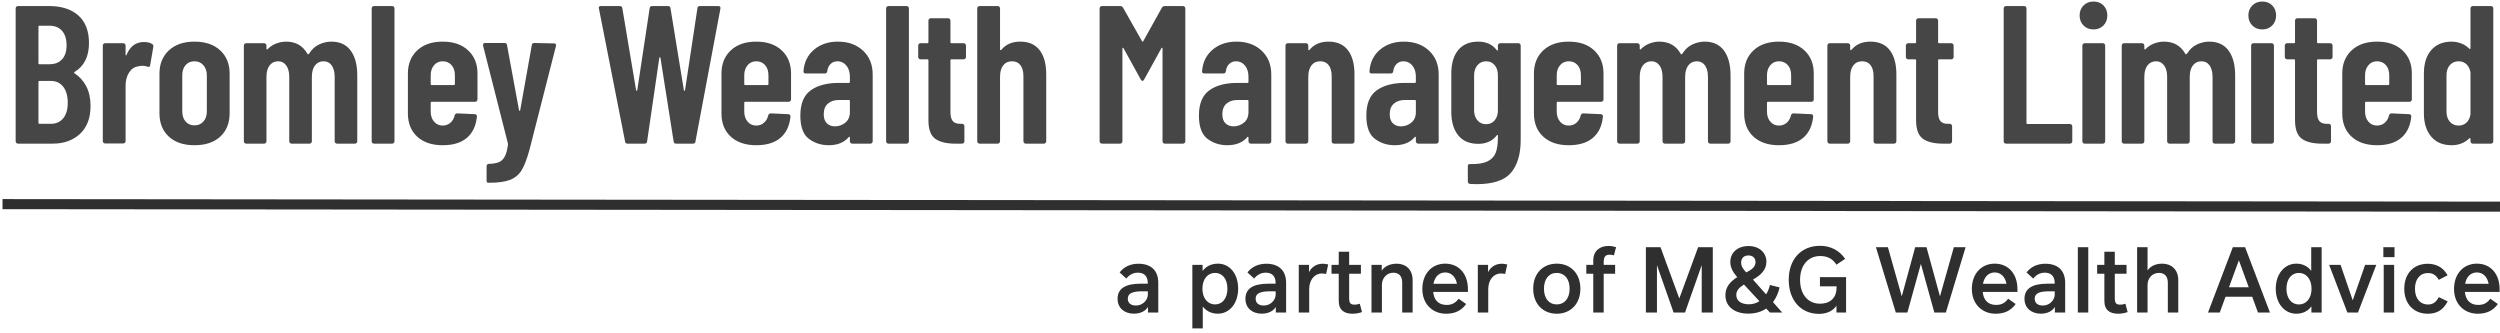 <?xml version="1.0" encoding="UTF-8"?>
<svg width="496px" height="66px" viewBox="0 0 496 66" version="1.1" xmlns="http://www.w3.org/2000/svg" xmlns:xlink="http://www.w3.org/1999/xlink">
    <!-- Generator: Sketch 60.1 (88133) - https://sketch.com -->
    <title>Bromley Wealth Management Limited</title>
    <desc>Created with Sketch.</desc>
    <g id="Page-1" stroke="none" stroke-width="1" fill="none" fill-rule="evenodd">
        <g id="Bromley-Wealth-Management-Limited" transform="translate(1, -23)">
            <rect id="Rectangle" x="0" y="0" width="500" height="120"></rect>
            <rect id="Rectangle" x="0" y="0" width="500" height="120"></rect>
            <path d="M9.438,51.5 C11.674,51.5 13.488,50.85 14.879,49.55 C16.27,48.25 16.965,46.404 16.965,44.012 C16.965,42.504 16.679,41.204 16.107,40.112 C15.535,39.02 14.742,38.149 13.728,37.499 C13.65,37.421 13.676,37.343 13.806,37.265 C15.704,36.121 16.653,34.21 16.653,31.532 C16.653,29.14 15.951,27.32 14.547,26.072 C13.143,24.824 11.206,24.2 8.736,24.2 L8.736,24.2 L2.574,24.2 C2.444,24.2 2.333,24.245 2.243,24.337 C2.151,24.427 2.106,24.538 2.106,24.668 L2.106,24.668 L2.106,51.032 C2.106,51.162 2.151,51.273 2.243,51.364 C2.333,51.455 2.444,51.5 2.574,51.5 L2.574,51.5 L9.438,51.5 Z M8.814,35.744 L6.825,35.744 C6.695,35.744 6.63,35.679 6.63,35.549 L6.63,35.549 L6.63,28.295 C6.63,28.165 6.695,28.1 6.825,28.1 L6.825,28.1 L8.814,28.1 C9.88,28.1 10.712,28.438 11.31,29.114 C11.908,29.79 12.207,30.752 12.207,32 C12.207,33.196 11.908,34.119 11.31,34.769 C10.712,35.419 9.88,35.744 8.814,35.744 L8.814,35.744 Z M9.087,47.561 L6.825,47.561 C6.695,47.561 6.63,47.496 6.63,47.366 L6.63,47.366 L6.63,39.254 C6.63,39.124 6.695,39.059 6.825,39.059 L6.825,39.059 L9.087,39.059 C10.127,39.059 10.946,39.443 11.544,40.209 C12.142,40.977 12.441,42.036 12.441,43.388 C12.441,44.714 12.142,45.741 11.544,46.469 C10.946,47.197 10.127,47.561 9.087,47.561 L9.087,47.561 Z M23.45,51.461 C23.58,51.461 23.691,51.416 23.782,51.325 C23.873,51.233 23.918,51.123 23.918,50.993 L23.918,50.993 L23.918,39.956 C23.918,38.968 24.146,38.117 24.601,37.401 C25.056,36.687 25.647,36.277 26.375,36.173 C26.635,36.095 26.921,36.056 27.233,36.056 C27.545,36.056 27.883,36.108 28.247,36.212 C28.585,36.342 28.767,36.251 28.793,35.939 L28.793,35.939 L29.417,32.312 C29.469,32.052 29.391,31.857 29.183,31.727 C28.793,31.467 28.247,31.337 27.545,31.337 C25.959,31.337 24.815,32.182 24.113,33.872 C24.087,33.976 24.048,34.022 23.996,34.008 C23.944,33.995 23.918,33.937 23.918,33.833 L23.918,33.833 L23.918,32.039 C23.918,31.909 23.873,31.799 23.782,31.707 C23.691,31.616 23.58,31.571 23.45,31.571 L23.45,31.571 L19.862,31.571 C19.732,31.571 19.622,31.616 19.531,31.707 C19.44,31.799 19.394,31.909 19.394,32.039 L19.394,32.039 L19.394,50.993 C19.394,51.123 19.44,51.233 19.531,51.325 C19.622,51.416 19.732,51.461 19.862,51.461 L19.862,51.461 L23.45,51.461 Z M37.579,51.812 C39.763,51.812 41.473,51.24 42.708,50.096 C43.943,48.952 44.56,47.405 44.56,45.455 L44.56,45.455 L44.56,37.616 C44.56,35.692 43.936,34.151 42.688,32.995 C41.44,31.837 39.737,31.259 37.579,31.259 C35.447,31.259 33.757,31.837 32.509,32.995 C31.261,34.151 30.637,35.692 30.637,37.616 L30.637,37.616 L30.637,45.455 C30.637,47.405 31.255,48.952 32.49,50.096 C33.725,51.24 35.421,51.812 37.579,51.812 Z M37.579,47.873 C36.851,47.873 36.266,47.62 35.824,47.112 C35.382,46.605 35.161,45.936 35.161,45.104 L35.161,45.104 L35.161,37.928 C35.161,37.096 35.382,36.426 35.824,35.919 C36.266,35.413 36.851,35.159 37.579,35.159 C38.307,35.159 38.899,35.419 39.354,35.939 C39.809,36.459 40.036,37.122 40.036,37.928 L40.036,37.928 L40.036,45.104 C40.036,45.936 39.809,46.605 39.354,47.112 C38.899,47.62 38.307,47.873 37.579,47.873 Z M51.396,51.5 C51.526,51.5 51.637,51.455 51.728,51.364 C51.819,51.273 51.864,51.162 51.864,51.032 L51.864,51.032 L51.864,38.24 C51.864,37.278 52.072,36.524 52.488,35.978 C52.904,35.432 53.476,35.159 54.204,35.159 C54.854,35.159 55.381,35.432 55.784,35.978 C56.187,36.524 56.388,37.291 56.388,38.279 L56.388,38.279 L56.388,51.032 C56.388,51.162 56.434,51.273 56.525,51.364 C56.616,51.455 56.726,51.5 56.856,51.5 L56.856,51.5 L60.405,51.5 C60.535,51.5 60.646,51.455 60.737,51.364 C60.828,51.273 60.873,51.162 60.873,51.032 L60.873,51.032 L60.873,38.24 C60.873,37.278 61.081,36.524 61.497,35.978 C61.913,35.432 62.485,35.159 63.213,35.159 C63.889,35.159 64.422,35.432 64.812,35.978 C65.202,36.524 65.397,37.291 65.397,38.279 L65.397,38.279 L65.397,51.032 C65.397,51.162 65.443,51.273 65.534,51.364 C65.625,51.455 65.735,51.5 65.865,51.5 L65.865,51.5 L69.414,51.5 C69.544,51.5 69.655,51.455 69.746,51.364 C69.837,51.273 69.882,51.162 69.882,51.032 L69.882,51.032 L69.882,37.967 C69.882,35.861 69.447,34.217 68.576,33.033 C67.705,31.851 66.424,31.259 64.734,31.259 C63.928,31.259 63.129,31.441 62.336,31.805 C61.543,32.169 60.886,32.767 60.366,33.599 C60.21,33.781 60.093,33.82 60.015,33.716 C59.105,32.078 57.688,31.259 55.764,31.259 C55.14,31.259 54.503,31.376 53.853,31.61 C53.203,31.844 52.618,32.221 52.098,32.741 C52.046,32.819 51.994,32.845 51.942,32.819 C51.89,32.793 51.864,32.741 51.864,32.663 L51.864,32.663 L51.864,32.039 C51.864,31.909 51.819,31.799 51.728,31.707 C51.637,31.616 51.526,31.571 51.396,31.571 L51.396,31.571 L47.847,31.571 C47.717,31.571 47.607,31.616 47.516,31.707 C47.425,31.799 47.379,31.909 47.379,32.039 L47.379,32.039 L47.379,51.032 C47.379,51.162 47.425,51.273 47.516,51.364 C47.607,51.455 47.717,51.5 47.847,51.5 L47.847,51.5 L51.396,51.5 Z M76.797,51.5 C76.927,51.5 77.037,51.455 77.128,51.364 C77.219,51.273 77.265,51.162 77.265,51.032 L77.265,51.032 L77.265,24.668 C77.265,24.538 77.219,24.427 77.128,24.337 C77.037,24.245 76.927,24.2 76.797,24.2 L76.797,24.2 L73.209,24.2 C73.079,24.2 72.968,24.245 72.877,24.337 C72.786,24.427 72.741,24.538 72.741,24.668 L72.741,24.668 L72.741,51.032 C72.741,51.162 72.786,51.273 72.877,51.364 C72.968,51.455 73.079,51.5 73.209,51.5 L73.209,51.5 L76.797,51.5 Z M86.831,51.812 C88.885,51.812 90.484,51.325 91.628,50.349 C92.772,49.374 93.435,47.977 93.617,46.157 C93.643,46.001 93.61,45.877 93.519,45.786 C93.428,45.696 93.318,45.65 93.188,45.65 L93.188,45.65 L89.717,45.494 C89.457,45.494 89.288,45.624 89.21,45.884 C89.08,46.482 88.8,46.969 88.371,47.346 C87.942,47.724 87.429,47.912 86.831,47.912 C86.129,47.912 85.557,47.652 85.115,47.132 C84.673,46.612 84.452,45.949 84.452,45.143 L84.452,45.143 L84.452,43.388 C84.452,43.258 84.517,43.193 84.647,43.193 L84.647,43.193 L93.266,43.193 C93.396,43.193 93.506,43.148 93.597,43.056 C93.688,42.965 93.734,42.855 93.734,42.725 L93.734,42.725 L93.734,37.577 C93.734,35.679 93.116,34.151 91.881,32.995 C90.646,31.837 88.963,31.259 86.831,31.259 C84.699,31.259 83.015,31.837 81.78,32.995 C80.545,34.151 79.928,35.679 79.928,37.577 L79.928,37.577 L79.928,45.494 C79.928,47.444 80.545,48.984 81.78,50.115 C83.015,51.246 84.699,51.812 86.831,51.812 Z M89.054,39.878 L84.647,39.878 C84.517,39.878 84.452,39.813 84.452,39.683 L84.452,39.683 L84.452,37.928 C84.452,37.122 84.673,36.459 85.115,35.939 C85.557,35.419 86.129,35.159 86.831,35.159 C87.559,35.159 88.144,35.413 88.586,35.919 C89.028,36.426 89.249,37.096 89.249,37.928 L89.249,37.928 L89.249,39.683 C89.249,39.813 89.184,39.878 89.054,39.878 L89.054,39.878 Z M95.968,59.261 C97.814,59.261 99.231,59.066 100.219,58.676 C101.207,58.286 101.974,57.636 102.52,56.726 C103.066,55.816 103.586,54.438 104.08,52.592 L104.08,52.592 L109.306,32.117 C109.384,31.779 109.241,31.61 108.877,31.61 L108.877,31.61 L105.016,31.532 C104.704,31.532 104.535,31.675 104.509,31.961 L104.509,31.961 L102.208,44.87 C102.182,44.948 102.143,44.987 102.091,44.987 C102.039,44.987 102,44.948 101.974,44.87 L101.974,44.87 L99.595,31.961 C99.569,31.675 99.4,31.532 99.088,31.532 L99.088,31.532 L95.266,31.532 C94.98,31.532 94.837,31.649 94.837,31.883 L94.837,31.883 L94.837,32.039 L99.751,51.383 L99.79,51.617 C99.66,52.683 99.445,53.495 99.146,54.054 C98.847,54.614 98.451,54.99 97.957,55.185 C97.463,55.38 96.787,55.491 95.929,55.517 C95.825,55.517 95.734,55.562 95.656,55.654 C95.578,55.745 95.539,55.855 95.539,55.985 L95.539,55.985 L95.539,58.793 C95.539,58.923 95.565,59.033 95.617,59.124 C95.669,59.215 95.721,59.261 95.773,59.261 L95.773,59.261 L95.968,59.261 Z M126.878,51.5 C127.19,51.5 127.359,51.357 127.385,51.071 L127.385,51.071 L129.803,34.496 C129.829,34.392 129.868,34.34 129.92,34.34 C129.972,34.34 130.011,34.392 130.037,34.496 L130.037,34.496 L132.65,51.071 C132.676,51.357 132.845,51.5 133.157,51.5 L133.157,51.5 L136.472,51.5 C136.784,51.5 136.953,51.357 136.979,51.071 L136.979,51.071 L141.932,24.707 C141.984,24.369 141.841,24.2 141.503,24.2 L141.503,24.2 L137.876,24.2 C137.564,24.2 137.395,24.343 137.369,24.629 L137.369,24.629 L134.912,40.892 C134.886,40.97 134.847,41.009 134.795,41.009 C134.743,41.009 134.704,40.97 134.678,40.892 L134.678,40.892 L132.026,24.629 C132,24.343 131.831,24.2 131.519,24.2 L131.519,24.2 L128.399,24.2 C128.087,24.2 127.918,24.343 127.892,24.629 L127.892,24.629 L125.435,40.892 C125.409,40.97 125.37,41.009 125.318,41.009 C125.266,41.009 125.227,40.97 125.201,40.892 L125.201,40.892 L122.471,24.629 C122.445,24.343 122.276,24.2 121.964,24.2 L121.964,24.2 L118.22,24.2 C117.934,24.2 117.791,24.317 117.791,24.551 L117.791,24.551 L117.83,24.707 L123.017,51.071 C123.043,51.357 123.212,51.5 123.524,51.5 L123.524,51.5 L126.878,51.5 Z M149.041,51.812 C151.095,51.812 152.694,51.325 153.838,50.349 C154.982,49.374 155.645,47.977 155.827,46.157 C155.853,46.001 155.821,45.877 155.73,45.786 C155.639,45.696 155.528,45.65 155.398,45.65 L155.398,45.65 L151.927,45.494 C151.667,45.494 151.498,45.624 151.42,45.884 C151.29,46.482 151.011,46.969 150.582,47.346 C150.153,47.724 149.639,47.912 149.041,47.912 C148.339,47.912 147.767,47.652 147.325,47.132 C146.883,46.612 146.662,45.949 146.662,45.143 L146.662,45.143 L146.662,43.388 C146.662,43.258 146.727,43.193 146.857,43.193 L146.857,43.193 L155.476,43.193 C155.606,43.193 155.717,43.148 155.808,43.056 C155.899,42.965 155.944,42.855 155.944,42.725 L155.944,42.725 L155.944,37.577 C155.944,35.679 155.327,34.151 154.092,32.995 C152.857,31.837 151.173,31.259 149.041,31.259 C146.909,31.259 145.226,31.837 143.991,32.995 C142.756,34.151 142.138,35.679 142.138,37.577 L142.138,37.577 L142.138,45.494 C142.138,47.444 142.756,48.984 143.991,50.115 C145.226,51.246 146.909,51.812 149.041,51.812 Z M151.264,39.878 L146.857,39.878 C146.727,39.878 146.662,39.813 146.662,39.683 L146.662,39.683 L146.662,37.928 C146.662,37.122 146.883,36.459 147.325,35.939 C147.767,35.419 148.339,35.159 149.041,35.159 C149.769,35.159 150.354,35.413 150.796,35.919 C151.238,36.426 151.459,37.096 151.459,37.928 L151.459,37.928 L151.459,39.683 C151.459,39.813 151.394,39.878 151.264,39.878 L151.264,39.878 Z M163.404,51.812 C165.146,51.812 166.472,51.279 167.382,50.213 C167.434,50.135 167.486,50.109 167.538,50.135 C167.59,50.161 167.616,50.213 167.616,50.291 L167.616,50.291 L167.616,51.032 C167.616,51.162 167.662,51.273 167.753,51.364 C167.844,51.455 167.954,51.5 168.084,51.5 L168.084,51.5 L171.672,51.5 C171.802,51.5 171.913,51.455 172.004,51.364 C172.095,51.273 172.14,51.162 172.14,51.032 L172.14,51.032 L172.14,37.772 C172.14,35.822 171.503,34.249 170.229,33.053 C168.955,31.857 167.291,31.259 165.237,31.259 C163.339,31.259 161.76,31.792 160.499,32.858 C159.238,33.924 158.542,35.341 158.412,37.109 C158.386,37.421 158.529,37.577 158.841,37.577 L158.841,37.577 L162.624,37.577 C162.936,37.577 163.105,37.421 163.131,37.109 C163.209,36.511 163.43,36.036 163.794,35.685 C164.158,35.334 164.613,35.159 165.159,35.159 C165.861,35.159 166.446,35.438 166.914,35.998 C167.382,36.556 167.616,37.304 167.616,38.24 L167.616,38.24 L167.616,39.254 C167.616,39.384 167.551,39.449 167.421,39.449 L167.421,39.449 L165.393,39.449 C163.053,39.449 161.201,39.943 159.836,40.931 C158.471,41.919 157.788,43.583 157.788,45.923 C157.788,48.159 158.354,49.7 159.485,50.544 C160.616,51.389 161.922,51.812 163.404,51.812 Z M164.652,48.068 C164.002,48.068 163.469,47.867 163.053,47.464 C162.637,47.06 162.429,46.456 162.429,45.65 C162.429,44.74 162.702,44.044 163.248,43.563 C163.794,43.083 164.509,42.842 165.393,42.842 L165.393,42.842 L167.421,42.842 C167.551,42.842 167.616,42.907 167.616,43.037 L167.616,43.037 L167.616,45.26 C167.616,46.144 167.317,46.833 166.719,47.327 C166.121,47.821 165.432,48.068 164.652,48.068 Z M178.86,51.5 C178.99,51.5 179.1,51.455 179.191,51.364 C179.282,51.273 179.328,51.162 179.328,51.032 L179.328,51.032 L179.328,24.668 C179.328,24.538 179.282,24.427 179.191,24.337 C179.1,24.245 178.99,24.2 178.86,24.2 L178.86,24.2 L175.272,24.2 C175.142,24.2 175.031,24.245 174.94,24.337 C174.849,24.427 174.804,24.538 174.804,24.668 L174.804,24.668 L174.804,51.032 C174.804,51.162 174.849,51.273 174.94,51.364 C175.031,51.455 175.142,51.5 175.272,51.5 L175.272,51.5 L178.86,51.5 Z M189.869,51.5 C189.999,51.5 190.109,51.455 190.2,51.364 C190.291,51.273 190.337,51.162 190.337,51.032 L190.337,51.032 L190.337,48.029 C190.337,47.899 190.291,47.788 190.2,47.697 C190.109,47.606 189.999,47.561 189.869,47.561 L189.869,47.561 L189.596,47.561 C188.92,47.587 188.413,47.425 188.075,47.074 C187.737,46.722 187.568,46.092 187.568,45.182 L187.568,45.182 L187.568,34.964 C187.568,34.834 187.633,34.769 187.763,34.769 L187.763,34.769 L190.181,34.769 C190.311,34.769 190.421,34.724 190.512,34.633 C190.603,34.541 190.649,34.431 190.649,34.301 L190.649,34.301 L190.649,32.039 C190.649,31.909 190.603,31.799 190.512,31.707 C190.421,31.616 190.311,31.571 190.181,31.571 L190.181,31.571 L187.763,31.571 C187.633,31.571 187.568,31.506 187.568,31.376 L187.568,31.376 L187.568,27.086 C187.568,26.956 187.522,26.846 187.431,26.755 C187.34,26.663 187.23,26.618 187.1,26.618 L187.1,26.618 L183.668,26.618 C183.538,26.618 183.427,26.663 183.336,26.755 C183.245,26.846 183.2,26.956 183.2,27.086 L183.2,27.086 L183.2,31.376 C183.2,31.506 183.135,31.571 183.005,31.571 L183.005,31.571 L181.64,31.571 C181.51,31.571 181.399,31.616 181.308,31.707 C181.217,31.799 181.172,31.909 181.172,32.039 L181.172,32.039 L181.172,34.301 C181.172,34.431 181.217,34.541 181.308,34.633 C181.399,34.724 181.51,34.769 181.64,34.769 L181.64,34.769 L183.005,34.769 C183.135,34.769 183.2,34.834 183.2,34.964 L183.2,34.964 L183.2,46.859 C183.2,48.653 183.648,49.875 184.545,50.525 C185.442,51.175 186.775,51.5 188.543,51.5 L188.543,51.5 L189.869,51.5 Z M196.939,51.5 C197.069,51.5 197.179,51.455 197.27,51.364 C197.361,51.273 197.407,51.162 197.407,51.032 L197.407,51.032 L197.407,38.24 C197.407,37.278 197.615,36.524 198.031,35.978 C198.447,35.432 199.032,35.159 199.786,35.159 C200.514,35.159 201.073,35.419 201.463,35.939 C201.853,36.459 202.048,37.187 202.048,38.123 L202.048,38.123 L202.048,51.032 C202.048,51.162 202.093,51.273 202.184,51.364 C202.275,51.455 202.386,51.5 202.516,51.5 L202.516,51.5 L206.104,51.5 C206.234,51.5 206.344,51.455 206.435,51.364 C206.526,51.273 206.572,51.162 206.572,51.032 L206.572,51.032 L206.572,37.772 C206.572,35.692 206.136,34.087 205.265,32.956 C204.394,31.825 203.114,31.259 201.424,31.259 C199.838,31.259 198.603,31.779 197.719,32.819 C197.641,32.923 197.569,32.968 197.504,32.956 C197.439,32.943 197.407,32.897 197.407,32.819 L197.407,32.819 L197.407,24.668 C197.407,24.538 197.361,24.427 197.27,24.337 C197.179,24.245 197.069,24.2 196.939,24.2 L196.939,24.2 L193.351,24.2 C193.221,24.2 193.11,24.245 193.019,24.337 C192.928,24.427 192.883,24.538 192.883,24.668 L192.883,24.668 L192.883,51.032 C192.883,51.162 192.928,51.273 193.019,51.364 C193.11,51.455 193.221,51.5 193.351,51.5 L193.351,51.5 L196.939,51.5 Z M221.219,51.5 C221.349,51.5 221.46,51.455 221.551,51.364 C221.642,51.273 221.687,51.162 221.687,51.032 L221.687,51.032 L221.687,32.624 C221.687,32.52 221.713,32.468 221.765,32.468 C221.817,32.468 221.869,32.507 221.921,32.585 L221.921,32.585 L225.314,38.747 C225.444,38.955 225.561,39.059 225.665,39.059 C225.769,39.059 225.886,38.955 226.016,38.747 L226.016,38.747 L229.409,32.585 C229.461,32.507 229.513,32.468 229.565,32.468 C229.617,32.468 229.643,32.52 229.643,32.624 L229.643,32.624 L229.643,51.032 C229.643,51.162 229.689,51.273 229.78,51.364 C229.871,51.455 229.981,51.5 230.111,51.5 L230.111,51.5 L233.699,51.5 C233.829,51.5 233.94,51.455 234.031,51.364 C234.122,51.273 234.167,51.162 234.167,51.032 L234.167,51.032 L234.167,24.668 C234.167,24.538 234.122,24.427 234.031,24.337 C233.94,24.245 233.829,24.2 233.699,24.2 L233.699,24.2 L230.111,24.2 C229.851,24.2 229.656,24.304 229.526,24.512 L229.526,24.512 L225.821,31.181 C225.743,31.285 225.665,31.285 225.587,31.181 L225.587,31.181 L221.804,24.512 C221.674,24.304 221.479,24.2 221.219,24.2 L221.219,24.2 L217.631,24.2 C217.501,24.2 217.391,24.245 217.3,24.337 C217.209,24.427 217.163,24.538 217.163,24.668 L217.163,24.668 L217.163,51.032 C217.163,51.162 217.209,51.273 217.3,51.364 C217.391,51.455 217.501,51.5 217.631,51.5 L217.631,51.5 L221.219,51.5 Z M242.485,51.812 C244.227,51.812 245.553,51.279 246.463,50.213 C246.515,50.135 246.567,50.109 246.619,50.135 C246.671,50.161 246.697,50.213 246.697,50.291 L246.697,50.291 L246.697,51.032 C246.697,51.162 246.743,51.273 246.834,51.364 C246.925,51.455 247.035,51.5 247.165,51.5 L247.165,51.5 L250.753,51.5 C250.883,51.5 250.994,51.455 251.085,51.364 C251.176,51.273 251.221,51.162 251.221,51.032 L251.221,51.032 L251.221,37.772 C251.221,35.822 250.584,34.249 249.31,33.053 C248.036,31.857 246.372,31.259 244.318,31.259 C242.42,31.259 240.841,31.792 239.58,32.858 C238.319,33.924 237.623,35.341 237.493,37.109 C237.467,37.421 237.61,37.577 237.922,37.577 L237.922,37.577 L241.705,37.577 C242.017,37.577 242.186,37.421 242.212,37.109 C242.29,36.511 242.511,36.036 242.875,35.685 C243.239,35.334 243.694,35.159 244.24,35.159 C244.942,35.159 245.527,35.438 245.995,35.998 C246.463,36.556 246.697,37.304 246.697,38.24 L246.697,38.24 L246.697,39.254 C246.697,39.384 246.632,39.449 246.502,39.449 L246.502,39.449 L244.474,39.449 C242.134,39.449 240.282,39.943 238.917,40.931 C237.552,41.919 236.869,43.583 236.869,45.923 C236.869,48.159 237.435,49.7 238.566,50.544 C239.697,51.389 241.003,51.812 242.485,51.812 Z M243.733,48.068 C243.083,48.068 242.55,47.867 242.134,47.464 C241.718,47.06 241.51,46.456 241.51,45.65 C241.51,44.74 241.783,44.044 242.329,43.563 C242.875,43.083 243.59,42.842 244.474,42.842 L244.474,42.842 L246.502,42.842 C246.632,42.842 246.697,42.907 246.697,43.037 L246.697,43.037 L246.697,45.26 C246.697,46.144 246.398,46.833 245.8,47.327 C245.202,47.821 244.513,48.068 243.733,48.068 Z M258.096,51.5 C258.226,51.5 258.337,51.455 258.428,51.364 C258.519,51.273 258.564,51.162 258.564,51.032 L258.564,51.032 L258.564,38.24 C258.564,37.278 258.772,36.524 259.188,35.978 C259.604,35.432 260.189,35.159 260.943,35.159 C261.671,35.159 262.23,35.419 262.62,35.939 C263.01,36.459 263.205,37.187 263.205,38.123 L263.205,38.123 L263.205,51.032 C263.205,51.162 263.251,51.273 263.342,51.364 C263.433,51.455 263.543,51.5 263.673,51.5 L263.673,51.5 L267.261,51.5 C267.391,51.5 267.502,51.455 267.593,51.364 C267.684,51.273 267.729,51.162 267.729,51.032 L267.729,51.032 L267.729,37.772 C267.729,35.692 267.294,34.087 266.423,32.956 C265.552,31.825 264.271,31.259 262.581,31.259 C260.995,31.259 259.76,31.779 258.876,32.819 C258.798,32.923 258.727,32.968 258.662,32.956 C258.597,32.943 258.564,32.897 258.564,32.819 L258.564,32.819 L258.564,32.039 C258.564,31.909 258.519,31.799 258.428,31.707 C258.337,31.616 258.226,31.571 258.096,31.571 L258.096,31.571 L254.508,31.571 C254.378,31.571 254.268,31.616 254.177,31.707 C254.086,31.799 254.04,31.909 254.04,32.039 L254.04,32.039 L254.04,51.032 C254.04,51.162 254.086,51.273 254.177,51.364 C254.268,51.455 254.378,51.5 254.508,51.5 L254.508,51.5 L258.096,51.5 Z M275.697,51.812 C277.439,51.812 278.765,51.279 279.675,50.213 C279.727,50.135 279.779,50.109 279.831,50.135 C279.883,50.161 279.909,50.213 279.909,50.291 L279.909,50.291 L279.909,51.032 C279.909,51.162 279.954,51.273 280.045,51.364 C280.136,51.455 280.247,51.5 280.377,51.5 L280.377,51.5 L283.965,51.5 C284.095,51.5 284.205,51.455 284.296,51.364 C284.387,51.273 284.433,51.162 284.433,51.032 L284.433,51.032 L284.433,37.772 C284.433,35.822 283.796,34.249 282.522,33.053 C281.248,31.857 279.584,31.259 277.53,31.259 C275.632,31.259 274.052,31.792 272.791,32.858 C271.53,33.924 270.835,35.341 270.705,37.109 C270.679,37.421 270.822,37.577 271.134,37.577 L271.134,37.577 L274.917,37.577 C275.229,37.577 275.398,37.421 275.424,37.109 C275.502,36.511 275.723,36.036 276.087,35.685 C276.451,35.334 276.906,35.159 277.452,35.159 C278.154,35.159 278.739,35.438 279.207,35.998 C279.675,36.556 279.909,37.304 279.909,38.24 L279.909,38.24 L279.909,39.254 C279.909,39.384 279.844,39.449 279.714,39.449 L279.714,39.449 L277.686,39.449 C275.346,39.449 273.493,39.943 272.128,40.931 C270.763,41.919 270.081,43.583 270.081,45.923 C270.081,48.159 270.646,49.7 271.777,50.544 C272.908,51.389 274.215,51.812 275.697,51.812 Z M276.945,48.068 C276.295,48.068 275.762,47.867 275.346,47.464 C274.93,47.06 274.722,46.456 274.722,45.65 C274.722,44.74 274.995,44.044 275.541,43.563 C276.087,43.083 276.802,42.842 277.686,42.842 L277.686,42.842 L279.714,42.842 C279.844,42.842 279.909,42.907 279.909,43.037 L279.909,43.037 L279.909,45.26 C279.909,46.144 279.61,46.833 279.012,47.327 C278.414,47.821 277.725,48.068 276.945,48.068 Z M291.971,59.534 C295.247,59.534 297.522,58.773 298.796,57.252 C300.07,55.731 300.707,53.567 300.707,50.759 L300.707,50.759 L300.707,32.039 C300.707,31.909 300.661,31.799 300.57,31.707 C300.479,31.616 300.369,31.571 300.239,31.571 L300.239,31.571 L296.651,31.571 C296.521,31.571 296.41,31.616 296.319,31.707 C296.228,31.799 296.183,31.909 296.183,32.039 L296.183,32.039 L296.183,32.897 C296.183,32.975 296.157,33.02 296.105,33.033 C296.053,33.047 296.001,33.014 295.949,32.936 C295.091,31.818 293.869,31.259 292.283,31.259 C290.567,31.259 289.247,31.811 288.324,32.916 C287.401,34.022 286.94,35.575 286.94,37.577 L286.94,37.577 L286.94,45.221 C286.94,47.171 287.395,48.712 288.305,49.843 C289.215,50.974 290.541,51.539 292.283,51.539 C293.869,51.539 295.091,50.98 295.949,49.862 C296.001,49.784 296.053,49.752 296.105,49.764 C296.157,49.778 296.183,49.823 296.183,49.901 L296.183,49.901 L296.183,50.33 C296.183,51.552 296.04,52.54 295.754,53.294 C295.468,54.048 294.928,54.62 294.135,55.01 C293.342,55.4 292.205,55.582 290.723,55.556 C290.385,55.504 290.216,55.647 290.216,55.985 L290.216,55.985 L290.216,58.988 C290.216,59.3 290.372,59.469 290.684,59.495 C290.97,59.521 291.399,59.534 291.971,59.534 Z M293.843,47.639 C293.141,47.639 292.569,47.386 292.127,46.879 C291.685,46.371 291.464,45.715 291.464,44.909 L291.464,44.909 L291.464,37.928 C291.464,37.122 291.685,36.459 292.127,35.939 C292.569,35.419 293.141,35.159 293.843,35.159 C294.545,35.159 295.11,35.413 295.539,35.919 C295.968,36.426 296.183,37.096 296.183,37.928 L296.183,37.928 L296.183,44.909 C296.183,45.715 295.968,46.371 295.539,46.879 C295.11,47.386 294.545,47.639 293.843,47.639 Z M310.234,51.812 C312.288,51.812 313.887,51.325 315.031,50.349 C316.175,49.374 316.838,47.977 317.02,46.157 C317.046,46.001 317.013,45.877 316.922,45.786 C316.831,45.696 316.721,45.65 316.591,45.65 L316.591,45.65 L313.12,45.494 C312.86,45.494 312.691,45.624 312.613,45.884 C312.483,46.482 312.203,46.969 311.774,47.346 C311.345,47.724 310.832,47.912 310.234,47.912 C309.532,47.912 308.96,47.652 308.518,47.132 C308.076,46.612 307.855,45.949 307.855,45.143 L307.855,45.143 L307.855,43.388 C307.855,43.258 307.92,43.193 308.05,43.193 L308.05,43.193 L316.669,43.193 C316.799,43.193 316.909,43.148 317,43.056 C317.091,42.965 317.137,42.855 317.137,42.725 L317.137,42.725 L317.137,37.577 C317.137,35.679 316.519,34.151 315.284,32.995 C314.049,31.837 312.366,31.259 310.234,31.259 C308.102,31.259 306.418,31.837 305.183,32.995 C303.948,34.151 303.331,35.679 303.331,37.577 L303.331,37.577 L303.331,45.494 C303.331,47.444 303.948,48.984 305.183,50.115 C306.418,51.246 308.102,51.812 310.234,51.812 Z M312.457,39.878 L308.05,39.878 C307.92,39.878 307.855,39.813 307.855,39.683 L307.855,39.683 L307.855,37.928 C307.855,37.122 308.076,36.459 308.518,35.939 C308.96,35.419 309.532,35.159 310.234,35.159 C310.962,35.159 311.547,35.413 311.989,35.919 C312.431,36.426 312.652,37.096 312.652,37.928 L312.652,37.928 L312.652,39.683 C312.652,39.813 312.587,39.878 312.457,39.878 L312.457,39.878 Z M323.856,51.5 C323.986,51.5 324.096,51.455 324.188,51.364 C324.279,51.273 324.324,51.162 324.324,51.032 L324.324,51.032 L324.324,38.24 C324.324,37.278 324.532,36.524 324.948,35.978 C325.364,35.432 325.936,35.159 326.664,35.159 C327.314,35.159 327.841,35.432 328.243,35.978 C328.647,36.524 328.848,37.291 328.848,38.279 L328.848,38.279 L328.848,51.032 C328.848,51.162 328.894,51.273 328.985,51.364 C329.075,51.455 329.186,51.5 329.316,51.5 L329.316,51.5 L332.865,51.5 C332.995,51.5 333.106,51.455 333.197,51.364 C333.288,51.273 333.333,51.162 333.333,51.032 L333.333,51.032 L333.333,38.24 C333.333,37.278 333.541,36.524 333.957,35.978 C334.373,35.432 334.945,35.159 335.673,35.159 C336.349,35.159 336.882,35.432 337.272,35.978 C337.662,36.524 337.857,37.291 337.857,38.279 L337.857,38.279 L337.857,51.032 C337.857,51.162 337.902,51.273 337.993,51.364 C338.084,51.455 338.195,51.5 338.325,51.5 L338.325,51.5 L341.874,51.5 C342.004,51.5 342.115,51.455 342.205,51.364 C342.296,51.273 342.342,51.162 342.342,51.032 L342.342,51.032 L342.342,37.967 C342.342,35.861 341.906,34.217 341.036,33.033 C340.164,31.851 338.884,31.259 337.194,31.259 C336.388,31.259 335.589,31.441 334.796,31.805 C334.002,32.169 333.346,32.767 332.826,33.599 C332.67,33.781 332.553,33.82 332.475,33.716 C331.565,32.078 330.148,31.259 328.224,31.259 C327.6,31.259 326.963,31.376 326.313,31.61 C325.663,31.844 325.078,32.221 324.558,32.741 C324.506,32.819 324.454,32.845 324.402,32.819 C324.35,32.793 324.324,32.741 324.324,32.663 L324.324,32.663 L324.324,32.039 C324.324,31.909 324.279,31.799 324.188,31.707 C324.096,31.616 323.986,31.571 323.856,31.571 L323.856,31.571 L320.307,31.571 C320.177,31.571 320.067,31.616 319.976,31.707 C319.885,31.799 319.839,31.909 319.839,32.039 L319.839,32.039 L319.839,51.032 C319.839,51.162 319.885,51.273 319.976,51.364 C320.067,51.455 320.177,51.5 320.307,51.5 L320.307,51.5 L323.856,51.5 Z M351.947,51.812 C354.001,51.812 355.6,51.325 356.744,50.349 C357.888,49.374 358.551,47.977 358.733,46.157 C358.759,46.001 358.727,45.877 358.636,45.786 C358.545,45.696 358.434,45.65 358.304,45.65 L358.304,45.65 L354.833,45.494 C354.573,45.494 354.404,45.624 354.326,45.884 C354.196,46.482 353.917,46.969 353.488,47.346 C353.059,47.724 352.545,47.912 351.947,47.912 C351.245,47.912 350.673,47.652 350.231,47.132 C349.789,46.612 349.568,45.949 349.568,45.143 L349.568,45.143 L349.568,43.388 C349.568,43.258 349.633,43.193 349.763,43.193 L349.763,43.193 L358.382,43.193 C358.512,43.193 358.623,43.148 358.714,43.056 C358.805,42.965 358.85,42.855 358.85,42.725 L358.85,42.725 L358.85,37.577 C358.85,35.679 358.233,34.151 356.998,32.995 C355.763,31.837 354.079,31.259 351.947,31.259 C349.815,31.259 348.132,31.837 346.897,32.995 C345.662,34.151 345.044,35.679 345.044,37.577 L345.044,37.577 L345.044,45.494 C345.044,47.444 345.662,48.984 346.897,50.115 C348.132,51.246 349.815,51.812 351.947,51.812 Z M354.17,39.878 L349.763,39.878 C349.633,39.878 349.568,39.813 349.568,39.683 L349.568,39.683 L349.568,37.928 C349.568,37.122 349.789,36.459 350.231,35.939 C350.673,35.419 351.245,35.159 351.947,35.159 C352.675,35.159 353.26,35.413 353.702,35.919 C354.144,36.426 354.365,37.096 354.365,37.928 L354.365,37.928 L354.365,39.683 C354.365,39.813 354.3,39.878 354.17,39.878 L354.17,39.878 Z M365.608,51.5 C365.738,51.5 365.849,51.455 365.94,51.364 C366.031,51.273 366.076,51.162 366.076,51.032 L366.076,51.032 L366.076,38.24 C366.076,37.278 366.284,36.524 366.7,35.978 C367.116,35.432 367.701,35.159 368.455,35.159 C369.183,35.159 369.742,35.419 370.132,35.939 C370.522,36.459 370.717,37.187 370.717,38.123 L370.717,38.123 L370.717,51.032 C370.717,51.162 370.763,51.273 370.854,51.364 C370.945,51.455 371.055,51.5 371.185,51.5 L371.185,51.5 L374.773,51.5 C374.903,51.5 375.014,51.455 375.105,51.364 C375.196,51.273 375.241,51.162 375.241,51.032 L375.241,51.032 L375.241,37.772 C375.241,35.692 374.806,34.087 373.935,32.956 C373.064,31.825 371.783,31.259 370.093,31.259 C368.507,31.259 367.272,31.779 366.388,32.819 C366.31,32.923 366.239,32.968 366.174,32.956 C366.109,32.943 366.076,32.897 366.076,32.819 L366.076,32.819 L366.076,32.039 C366.076,31.909 366.031,31.799 365.94,31.707 C365.849,31.616 365.738,31.571 365.608,31.571 L365.608,31.571 L362.02,31.571 C361.89,31.571 361.78,31.616 361.689,31.707 C361.598,31.799 361.552,31.909 361.552,32.039 L361.552,32.039 L361.552,51.032 C361.552,51.162 361.598,51.273 361.689,51.364 C361.78,51.455 361.89,51.5 362.02,51.5 L362.02,51.5 L365.608,51.5 Z M385.821,51.5 C385.951,51.5 386.062,51.455 386.153,51.364 C386.244,51.273 386.289,51.162 386.289,51.032 L386.289,51.032 L386.289,48.029 C386.289,47.899 386.244,47.788 386.153,47.697 C386.062,47.606 385.951,47.561 385.821,47.561 L385.821,47.561 L385.548,47.561 C384.872,47.587 384.365,47.425 384.027,47.074 C383.689,46.722 383.52,46.092 383.52,45.182 L383.52,45.182 L383.52,34.964 C383.52,34.834 383.585,34.769 383.715,34.769 L383.715,34.769 L386.133,34.769 C386.263,34.769 386.374,34.724 386.465,34.633 C386.556,34.541 386.601,34.431 386.601,34.301 L386.601,34.301 L386.601,32.039 C386.601,31.909 386.556,31.799 386.465,31.707 C386.374,31.616 386.263,31.571 386.133,31.571 L386.133,31.571 L383.715,31.571 C383.585,31.571 383.52,31.506 383.52,31.376 L383.52,31.376 L383.52,27.086 C383.52,26.956 383.475,26.846 383.384,26.755 C383.293,26.663 383.182,26.618 383.052,26.618 L383.052,26.618 L379.62,26.618 C379.49,26.618 379.38,26.663 379.289,26.755 C379.198,26.846 379.152,26.956 379.152,27.086 L379.152,27.086 L379.152,31.376 C379.152,31.506 379.087,31.571 378.957,31.571 L378.957,31.571 L377.592,31.571 C377.462,31.571 377.352,31.616 377.261,31.707 C377.17,31.799 377.124,31.909 377.124,32.039 L377.124,32.039 L377.124,34.301 C377.124,34.431 377.17,34.541 377.261,34.633 C377.352,34.724 377.462,34.769 377.592,34.769 L377.592,34.769 L378.957,34.769 C379.087,34.769 379.152,34.834 379.152,34.964 L379.152,34.964 L379.152,46.859 C379.152,48.653 379.601,49.875 380.498,50.525 C381.395,51.175 382.727,51.5 384.495,51.5 L384.495,51.5 L385.821,51.5 Z M409.673,51.5 C409.803,51.5 409.913,51.455 410.004,51.364 C410.095,51.273 410.141,51.162 410.141,51.032 L410.141,51.032 L410.141,48.068 C410.141,47.938 410.095,47.828 410.004,47.736 C409.913,47.645 409.803,47.6 409.673,47.6 L409.673,47.6 L401.249,47.6 C401.119,47.6 401.054,47.535 401.054,47.405 L401.054,47.405 L401.054,24.668 C401.054,24.538 401.008,24.427 400.917,24.337 C400.826,24.245 400.716,24.2 400.586,24.2 L400.586,24.2 L396.998,24.2 C396.868,24.2 396.757,24.245 396.666,24.337 C396.575,24.427 396.53,24.538 396.53,24.668 L396.53,24.668 L396.53,51.032 C396.53,51.162 396.575,51.273 396.666,51.364 C396.757,51.455 396.868,51.5 396.998,51.5 L396.998,51.5 L409.673,51.5 Z M414.364,28.841 C415.144,28.841 415.794,28.581 416.314,28.061 C416.834,27.541 417.094,26.878 417.094,26.072 C417.094,25.266 416.84,24.603 416.333,24.083 C415.826,23.563 415.17,23.303 414.364,23.303 C413.558,23.303 412.895,23.563 412.375,24.083 C411.855,24.603 411.595,25.266 411.595,26.072 C411.595,26.878 411.855,27.541 412.375,28.061 C412.895,28.581 413.558,28.841 414.364,28.841 Z M416.197,51.5 C416.327,51.5 416.437,51.455 416.528,51.364 C416.619,51.273 416.665,51.162 416.665,51.032 L416.665,51.032 L416.665,32.039 C416.665,31.909 416.619,31.799 416.528,31.707 C416.437,31.616 416.327,31.571 416.197,31.571 L416.197,31.571 L412.609,31.571 C412.479,31.571 412.368,31.616 412.277,31.707 C412.186,31.799 412.141,31.909 412.141,32.039 L412.141,32.039 L412.141,51.032 C412.141,51.162 412.186,51.273 412.277,51.364 C412.368,51.455 412.479,51.5 412.609,51.5 L412.609,51.5 L416.197,51.5 Z M423.969,51.5 C424.099,51.5 424.209,51.455 424.3,51.364 C424.392,51.273 424.437,51.162 424.437,51.032 L424.437,51.032 L424.437,38.24 C424.437,37.278 424.645,36.524 425.061,35.978 C425.477,35.432 426.049,35.159 426.777,35.159 C427.427,35.159 427.954,35.432 428.356,35.978 C428.76,36.524 428.961,37.291 428.961,38.279 L428.961,38.279 L428.961,51.032 C428.961,51.162 429.007,51.273 429.098,51.364 C429.188,51.455 429.299,51.5 429.429,51.5 L429.429,51.5 L432.978,51.5 C433.108,51.5 433.219,51.455 433.31,51.364 C433.401,51.273 433.446,51.162 433.446,51.032 L433.446,51.032 L433.446,38.24 C433.446,37.278 433.654,36.524 434.07,35.978 C434.486,35.432 435.058,35.159 435.786,35.159 C436.462,35.159 436.995,35.432 437.385,35.978 C437.775,36.524 437.97,37.291 437.97,38.279 L437.97,38.279 L437.97,51.032 C437.97,51.162 438.015,51.273 438.106,51.364 C438.197,51.455 438.308,51.5 438.438,51.5 L438.438,51.5 L441.987,51.5 C442.117,51.5 442.228,51.455 442.318,51.364 C442.409,51.273 442.455,51.162 442.455,51.032 L442.455,51.032 L442.455,37.967 C442.455,35.861 442.019,34.217 441.149,33.033 C440.277,31.851 438.997,31.259 437.307,31.259 C436.501,31.259 435.702,31.441 434.909,31.805 C434.115,32.169 433.459,32.767 432.939,33.599 C432.783,33.781 432.666,33.82 432.588,33.716 C431.678,32.078 430.261,31.259 428.337,31.259 C427.713,31.259 427.076,31.376 426.426,31.61 C425.776,31.844 425.191,32.221 424.671,32.741 C424.619,32.819 424.567,32.845 424.515,32.819 C424.463,32.793 424.437,32.741 424.437,32.663 L424.437,32.663 L424.437,32.039 C424.437,31.909 424.392,31.799 424.3,31.707 C424.209,31.616 424.099,31.571 423.969,31.571 L423.969,31.571 L420.42,31.571 C420.29,31.571 420.18,31.616 420.089,31.707 C419.998,31.799 419.952,31.909 419.952,32.039 L419.952,32.039 L419.952,51.032 C419.952,51.162 419.998,51.273 420.089,51.364 C420.18,51.455 420.29,51.5 420.42,51.5 L420.42,51.5 L423.969,51.5 Z M447.848,28.841 C448.628,28.841 449.278,28.581 449.798,28.061 C450.318,27.541 450.578,26.878 450.578,26.072 C450.578,25.266 450.325,24.603 449.818,24.083 C449.311,23.563 448.654,23.303 447.848,23.303 C447.042,23.303 446.379,23.563 445.859,24.083 C445.339,24.603 445.079,25.266 445.079,26.072 C445.079,26.878 445.339,27.541 445.859,28.061 C446.379,28.581 447.042,28.841 447.848,28.841 Z M449.681,51.5 C449.811,51.5 449.922,51.455 450.013,51.364 C450.104,51.273 450.149,51.162 450.149,51.032 L450.149,51.032 L450.149,32.039 C450.149,31.909 450.104,31.799 450.013,31.707 C449.922,31.616 449.811,31.571 449.681,31.571 L449.681,31.571 L446.093,31.571 C445.963,31.571 445.853,31.616 445.762,31.707 C445.671,31.799 445.625,31.909 445.625,32.039 L445.625,32.039 L445.625,51.032 C445.625,51.162 445.671,51.273 445.762,51.364 C445.853,51.455 445.963,51.5 446.093,51.5 L446.093,51.5 L449.681,51.5 Z M461.002,51.5 C461.132,51.5 461.243,51.455 461.334,51.364 C461.425,51.273 461.47,51.162 461.47,51.032 L461.47,51.032 L461.47,48.029 C461.47,47.899 461.425,47.788 461.334,47.697 C461.243,47.606 461.132,47.561 461.002,47.561 L461.002,47.561 L460.729,47.561 C460.053,47.587 459.546,47.425 459.208,47.074 C458.87,46.722 458.701,46.092 458.701,45.182 L458.701,45.182 L458.701,34.964 C458.701,34.834 458.766,34.769 458.896,34.769 L458.896,34.769 L461.314,34.769 C461.444,34.769 461.555,34.724 461.646,34.633 C461.737,34.541 461.782,34.431 461.782,34.301 L461.782,34.301 L461.782,32.039 C461.782,31.909 461.737,31.799 461.646,31.707 C461.555,31.616 461.444,31.571 461.314,31.571 L461.314,31.571 L458.896,31.571 C458.766,31.571 458.701,31.506 458.701,31.376 L458.701,31.376 L458.701,27.086 C458.701,26.956 458.656,26.846 458.565,26.755 C458.474,26.663 458.363,26.618 458.233,26.618 L458.233,26.618 L454.801,26.618 C454.671,26.618 454.561,26.663 454.47,26.755 C454.379,26.846 454.333,26.956 454.333,27.086 L454.333,27.086 L454.333,31.376 C454.333,31.506 454.268,31.571 454.138,31.571 L454.138,31.571 L452.773,31.571 C452.643,31.571 452.533,31.616 452.442,31.707 C452.351,31.799 452.305,31.909 452.305,32.039 L452.305,32.039 L452.305,34.301 C452.305,34.431 452.351,34.541 452.442,34.633 C452.533,34.724 452.643,34.769 452.773,34.769 L452.773,34.769 L454.138,34.769 C454.268,34.769 454.333,34.834 454.333,34.964 L454.333,34.964 L454.333,46.859 C454.333,48.653 454.782,49.875 455.679,50.525 C456.576,51.175 457.908,51.5 459.676,51.5 L459.676,51.5 L461.002,51.5 Z M470.607,51.812 C472.661,51.812 474.26,51.325 475.404,50.349 C476.548,49.374 477.211,47.977 477.393,46.157 C477.419,46.001 477.387,45.877 477.296,45.786 C477.205,45.696 477.094,45.65 476.964,45.65 L476.964,45.65 L473.493,45.494 C473.233,45.494 473.064,45.624 472.986,45.884 C472.856,46.482 472.577,46.969 472.148,47.346 C471.719,47.724 471.205,47.912 470.607,47.912 C469.905,47.912 469.333,47.652 468.891,47.132 C468.449,46.612 468.228,45.949 468.228,45.143 L468.228,45.143 L468.228,43.388 C468.228,43.258 468.293,43.193 468.423,43.193 L468.423,43.193 L477.042,43.193 C477.172,43.193 477.283,43.148 477.374,43.056 C477.465,42.965 477.51,42.855 477.51,42.725 L477.51,42.725 L477.51,37.577 C477.51,35.679 476.893,34.151 475.658,32.995 C474.423,31.837 472.739,31.259 470.607,31.259 C468.475,31.259 466.792,31.837 465.557,32.995 C464.322,34.151 463.704,35.679 463.704,37.577 L463.704,37.577 L463.704,45.494 C463.704,47.444 464.322,48.984 465.557,50.115 C466.792,51.246 468.475,51.812 470.607,51.812 Z M472.83,39.878 L468.423,39.878 C468.293,39.878 468.228,39.813 468.228,39.683 L468.228,39.683 L468.228,37.928 C468.228,37.122 468.449,36.459 468.891,35.939 C469.333,35.419 469.905,35.159 470.607,35.159 C471.335,35.159 471.92,35.413 472.362,35.919 C472.804,36.426 473.025,37.096 473.025,37.928 L473.025,37.928 L473.025,39.683 C473.025,39.813 472.96,39.878 472.83,39.878 L472.83,39.878 Z M485.4,51.812 C486.804,51.812 487.974,51.357 488.91,50.447 C488.962,50.395 489.014,50.382 489.066,50.408 C489.118,50.434 489.144,50.486 489.144,50.564 L489.144,50.564 L489.144,51.032 C489.144,51.162 489.189,51.273 489.28,51.364 C489.371,51.455 489.482,51.5 489.612,51.5 L489.612,51.5 L493.2,51.5 C493.33,51.5 493.44,51.455 493.531,51.364 C493.622,51.273 493.668,51.162 493.668,51.032 L493.668,51.032 L493.668,24.668 C493.668,24.538 493.622,24.427 493.531,24.337 C493.44,24.245 493.33,24.2 493.2,24.2 L493.2,24.2 L489.612,24.2 C489.482,24.2 489.371,24.245 489.28,24.337 C489.189,24.427 489.144,24.538 489.144,24.668 L489.144,24.668 L489.144,32.546 C489.144,32.624 489.118,32.676 489.066,32.702 C489.014,32.728 488.962,32.715 488.91,32.663 C488.416,32.169 487.857,31.811 487.233,31.59 C486.609,31.369 485.998,31.259 485.4,31.259 C483.684,31.259 482.338,31.818 481.363,32.936 C480.388,34.054 479.901,35.601 479.901,37.577 L479.901,37.577 L479.901,45.494 C479.901,47.418 480.382,48.952 481.344,50.096 C482.306,51.24 483.658,51.812 485.4,51.812 Z M486.804,47.912 C486.076,47.912 485.491,47.658 485.049,47.151 C484.607,46.645 484.386,45.975 484.386,45.143 L484.386,45.143 L484.386,37.928 C484.386,37.096 484.607,36.426 485.049,35.919 C485.491,35.413 486.076,35.159 486.804,35.159 C487.428,35.159 487.948,35.361 488.364,35.764 C488.78,36.166 489.04,36.706 489.144,37.382 L489.144,37.382 L489.144,45.689 C489.04,46.365 488.78,46.904 488.364,47.307 C487.948,47.711 487.428,47.912 486.804,47.912 Z" id="BromleyWealthManagementLimited" fill="#464646" fill-rule="nonzero"></path>
            <line x1="0.102" y1="61.2" x2="478" y2="60" id="Stroke-2"></line>
            <path d="M223.951,85.234 C225.418,85.234 226.327,84.613 226.759,83.893 L226.759,85 L228.802,85 L228.802,79.123 C228.802,76.549 227.236,75.325 224.86,75.325 C223.267,75.325 221.953,75.964 221.134,77.053 L222.466,78.268 C223.015,77.557 223.789,77.098 224.752,77.098 C225.958,77.098 226.723,77.737 226.723,79.177 L226.723,79.285 L225.283,79.285 C222.385,79.285 220.729,80.176 220.729,82.282 C220.729,84.136 222.124,85.234 223.951,85.234 Z M224.383,83.614 C223.375,83.614 222.754,83.146 222.754,82.237 C222.754,81.094 223.924,80.797 225.607,80.797 L226.732,80.797 L226.732,81.454 C226.732,82.381 225.859,83.614 224.383,83.614 Z M237.631,88.15 L237.631,83.803 C238.225,84.604 239.215,85.234 240.619,85.234 C242.905,85.234 244.651,83.227 244.651,80.266 C244.651,77.26 242.923,75.307 240.637,75.307 C239.143,75.307 238.153,75.991 237.595,76.774 L237.595,75.55 L235.561,75.55 L235.561,88.15 L237.631,88.15 Z M240.061,83.398 C238.63,83.398 237.559,82.192 237.559,80.266 C237.559,78.358 238.621,77.143 240.061,77.143 C241.429,77.143 242.518,78.223 242.518,80.266 C242.518,82.309 241.429,83.398 240.061,83.398 Z M249.313,85.234 C250.78,85.234 251.689,84.613 252.121,83.893 L252.121,85 L254.164,85 L254.164,79.123 C254.164,76.549 252.598,75.325 250.222,75.325 C248.629,75.325 247.315,75.964 246.496,77.053 L247.828,78.268 C248.377,77.557 249.151,77.098 250.114,77.098 C251.32,77.098 252.085,77.737 252.085,79.177 L252.085,79.285 L250.645,79.285 C247.747,79.285 246.091,80.176 246.091,82.282 C246.091,84.136 247.486,85.234 249.313,85.234 Z M249.745,83.614 C248.737,83.614 248.116,83.146 248.116,82.237 C248.116,81.094 249.286,80.797 250.969,80.797 L252.094,80.797 L252.094,81.454 C252.094,82.381 251.221,83.614 249.745,83.614 Z M258.745,85 L258.745,80.374 C258.745,78.547 259.798,77.26 261.238,77.26 C261.535,77.26 261.886,77.305 262.102,77.35 L262.516,75.469 C262.066,75.352 261.661,75.325 261.418,75.325 C259.888,75.325 259.024,76.306 258.709,77.017 L258.709,75.55 L256.675,75.55 L256.675,85 L258.745,85 Z M267.376,85.243 C267.934,85.243 268.627,85.126 269.221,84.919 L268.78,83.263 C268.357,83.398 268.078,83.443 267.763,83.443 C266.953,83.443 266.674,83.164 266.674,82.156 L266.674,77.314 L269.005,77.314 L269.005,75.55 L266.674,75.55 L266.674,72.949 L264.604,72.949 L264.604,75.55 L263.173,75.55 L263.173,77.314 L264.604,77.314 L264.604,82.66 C264.604,84.559 265.711,85.243 267.376,85.243 Z M273.172,85 L273.172,79.483 C273.172,78.295 274.036,77.107 275.458,77.107 C276.511,77.107 277.195,77.755 277.195,79.051 L277.195,85 L279.265,85 L279.265,78.574 C279.265,76.441 277.879,75.316 276.106,75.316 C274.378,75.316 273.451,76.162 273.136,76.72 L273.136,75.55 L271.102,75.55 L271.102,85 L273.172,85 Z M285.916,85.243 C287.662,85.243 288.949,84.622 289.885,83.317 L288.391,82.264 C287.698,83.227 286.915,83.497 285.997,83.497 C284.332,83.497 283.504,82.462 283.342,80.923 L290.236,80.923 L290.236,80.374 C290.236,77.35 288.454,75.307 285.727,75.307 C283.099,75.307 281.191,77.287 281.191,80.338 C281.191,83.299 283.189,85.243 285.916,85.243 Z M288.058,79.303 L283.396,79.303 C283.675,77.818 284.584,77.053 285.718,77.053 C286.897,77.053 287.788,77.863 288.058,79.303 Z M294.268,85 L294.268,80.374 C294.268,78.547 295.321,77.26 296.761,77.26 C297.058,77.26 297.409,77.305 297.625,77.35 L298.039,75.469 C297.589,75.352 297.184,75.325 296.941,75.325 C295.411,75.325 294.547,76.306 294.232,77.017 L294.232,75.55 L292.198,75.55 L292.198,85 L294.268,85 Z M307.867,85.243 C310.576,85.243 312.547,83.317 312.547,80.275 C312.547,77.224 310.576,75.307 307.867,75.307 C305.149,75.307 303.187,77.224 303.187,80.275 C303.187,83.317 305.149,85.243 307.867,85.243 Z M307.867,83.398 C306.319,83.398 305.32,82.192 305.32,80.275 C305.32,78.349 306.319,77.143 307.867,77.143 C309.406,77.143 310.414,78.349 310.414,80.275 C310.414,82.192 309.406,83.398 307.867,83.398 Z M317.173,85 L317.173,77.314 L319.441,77.314 L319.441,75.55 L317.173,75.55 L317.173,75.046 C317.173,74.02 317.452,73.534 318.352,73.534 C318.595,73.534 318.883,73.561 319.207,73.651 L319.63,72.04 C319.126,71.878 318.64,71.797 318.127,71.797 C316.399,71.797 315.103,72.76 315.103,74.704 L315.103,75.55 L313.726,75.55 L313.726,77.314 L315.103,77.314 L315.103,85 L317.173,85 Z M327.739,85 L327.739,75.604 L331.042,85 L333.31,85 L336.622,75.595 L336.622,85 L338.818,85 L338.818,72.04 L335.911,72.04 L332.176,82.21 L328.441,72.04 L325.543,72.04 L325.543,85 L327.739,85 Z M345.847,85.225 C347.242,85.225 348.439,84.874 349.42,84.217 L350.149,85 L352.588,85 L350.761,82.939 C351.355,82.156 351.805,81.175 352.075,80.023 L350.158,79.537 C349.987,80.266 349.717,80.887 349.393,81.4 L346.783,78.466 C348.403,77.575 349.456,76.495 349.456,74.938 C349.456,73.174 348.097,71.815 345.901,71.815 C343.687,71.815 342.292,73.156 342.292,74.983 C342.292,76.198 342.949,77.161 343.669,77.989 C342.418,78.763 341.32,79.843 341.32,81.553 C341.32,83.929 343.282,85.225 345.847,85.225 Z M345.46,77.044 C344.929,76.504 344.443,75.901 344.443,75.091 C344.443,74.263 344.956,73.678 345.883,73.678 C346.846,73.678 347.296,74.299 347.296,75.001 C347.296,75.838 346.747,76.405 345.46,77.044 Z M345.973,83.371 C344.623,83.371 343.48,82.804 343.48,81.526 C343.48,80.644 344.02,80.068 345.001,79.447 L348.07,82.759 C347.431,83.173 346.711,83.371 345.973,83.371 Z M359.878,85.27 C361.444,85.27 362.659,84.694 363.352,83.65 L363.352,85 L365.26,85 L365.26,77.989 L360.076,77.989 L360.076,79.807 L363.37,79.807 L363.37,80.104 C363.361,82.219 361.966,83.254 360.112,83.254 C357.736,83.254 356.134,81.463 356.134,78.52 C356.134,75.568 357.799,73.795 360.121,73.795 C361.552,73.795 362.56,74.308 363.361,75.514 L365.08,74.353 C363.883,72.607 362.083,71.77 360.094,71.77 C356.35,71.77 353.884,74.425 353.884,78.52 C353.884,82.57 356.296,85.27 359.878,85.27 Z M377.428,85 L380.101,75.352 L382.774,85 L385.06,85 L388.975,72.04 L386.644,72.04 L383.89,81.805 L381.217,72.04 L378.976,72.04 L376.312,81.805 L373.558,72.04 L371.182,72.04 L375.124,85 L377.428,85 Z M394.942,85.243 C396.688,85.243 397.975,84.622 398.911,83.317 L397.417,82.264 C396.724,83.227 395.941,83.497 395.023,83.497 C393.358,83.497 392.53,82.462 392.368,80.923 L399.262,80.923 L399.262,80.374 C399.262,77.35 397.48,75.307 394.753,75.307 C392.125,75.307 390.217,77.287 390.217,80.338 C390.217,83.299 392.215,85.243 394.942,85.243 Z M397.084,79.303 L392.422,79.303 C392.701,77.818 393.61,77.053 394.744,77.053 C395.923,77.053 396.814,77.863 397.084,79.303 Z M403.879,85.234 C405.346,85.234 406.255,84.613 406.687,83.893 L406.687,85 L408.73,85 L408.73,79.123 C408.73,76.549 407.164,75.325 404.788,75.325 C403.195,75.325 401.881,75.964 401.062,77.053 L402.394,78.268 C402.943,77.557 403.717,77.098 404.68,77.098 C405.886,77.098 406.651,77.737 406.651,79.177 L406.651,79.285 L405.211,79.285 C402.313,79.285 400.657,80.176 400.657,82.282 C400.657,84.136 402.052,85.234 403.879,85.234 Z M404.311,83.614 C403.303,83.614 402.682,83.146 402.682,82.237 C402.682,81.094 403.852,80.797 405.535,80.797 L406.66,80.797 L406.66,81.454 C406.66,82.381 405.787,83.614 404.311,83.614 Z M413.311,85 L413.311,72.04 L411.241,72.04 L411.241,85 L413.311,85 Z M419.278,85.243 C419.836,85.243 420.529,85.126 421.123,84.919 L420.682,83.263 C420.259,83.398 419.98,83.443 419.665,83.443 C418.855,83.443 418.576,83.164 418.576,82.156 L418.576,77.314 L420.907,77.314 L420.907,75.55 L418.576,75.55 L418.576,72.949 L416.506,72.949 L416.506,75.55 L415.075,75.55 L415.075,77.314 L416.506,77.314 L416.506,82.66 C416.506,84.559 417.613,85.243 419.278,85.243 Z M425.074,85 L425.074,79.51 C425.074,78.331 425.884,77.143 427.351,77.143 C428.413,77.143 429.097,77.791 429.097,79.087 L429.097,85 L431.167,85 L431.167,78.583 C431.167,76.45 429.781,75.307 427.972,75.307 C426.352,75.307 425.425,76.09 425.074,76.666 L425.074,72.04 L423.004,72.04 L423.004,85 L425.074,85 Z M439.402,85 L440.545,81.877 L445.837,81.877 L446.98,85 L449.356,85 L444.424,72.04 L441.994,72.04 L437.071,85 L439.402,85 Z M445.153,79.996 L441.229,79.996 L443.191,74.641 L445.153,79.996 Z M454.585,85.243 C456.097,85.243 457.105,84.496 457.582,83.767 L457.582,85 L459.616,85 L459.616,72.04 L457.546,72.04 L457.546,76.756 C457.042,76.018 456.061,75.307 454.585,75.307 C452.281,75.307 450.508,77.323 450.508,80.275 C450.508,83.236 452.281,85.243 454.585,85.243 Z M455.107,83.407 C453.739,83.407 452.632,82.318 452.632,80.275 C452.632,78.241 453.739,77.143 455.107,77.143 C456.538,77.143 457.609,78.358 457.609,80.275 C457.609,82.192 456.556,83.407 455.107,83.407 Z M466.825,85 L470.452,75.55 L468.238,75.55 L465.781,82.588 L463.369,75.55 L461.101,75.55 L464.719,85 L466.825,85 Z M474.07,74.011 L474.07,72.04 L471.856,72.04 L471.856,74.011 L474.07,74.011 Z M473.998,85 L473.998,75.55 L471.928,75.55 L471.928,85 L473.998,85 Z M480.676,85.243 C482.179,85.243 483.601,84.757 484.627,82.795 L482.854,81.949 C482.323,82.984 481.639,83.416 480.712,83.416 C479.155,83.416 478.129,82.219 478.129,80.284 C478.129,78.403 479.11,77.17 480.712,77.17 C481.612,77.17 482.305,77.548 482.854,78.52 L484.6,77.62 C483.637,75.847 482.089,75.334 480.649,75.334 C477.859,75.334 476.005,77.287 476.005,80.293 C476.005,83.281 477.868,85.243 480.676,85.243 Z M490.603,85.243 C492.349,85.243 493.636,84.622 494.572,83.317 L493.078,82.264 C492.385,83.227 491.602,83.497 490.684,83.497 C489.019,83.497 488.191,82.462 488.029,80.923 L494.923,80.923 L494.923,80.374 C494.923,77.35 493.141,75.307 490.414,75.307 C487.786,75.307 485.878,77.287 485.878,80.338 C485.878,83.299 487.876,85.243 490.603,85.243 Z M492.745,79.303 L488.083,79.303 C488.362,77.818 489.271,77.053 490.405,77.053 C491.584,77.053 492.475,77.863 492.745,79.303 Z" id="apartnerofM&amp;GWealthAdvice" fill="#2F2F2F" fill-rule="nonzero"></path>
            <line x1="494" y1="64" x2="0.5" y2="63.5" id="Line" stroke="#2F2F2F" stroke-width="2" stroke-linecap="square"></line>
        </g>
    </g>
</svg>